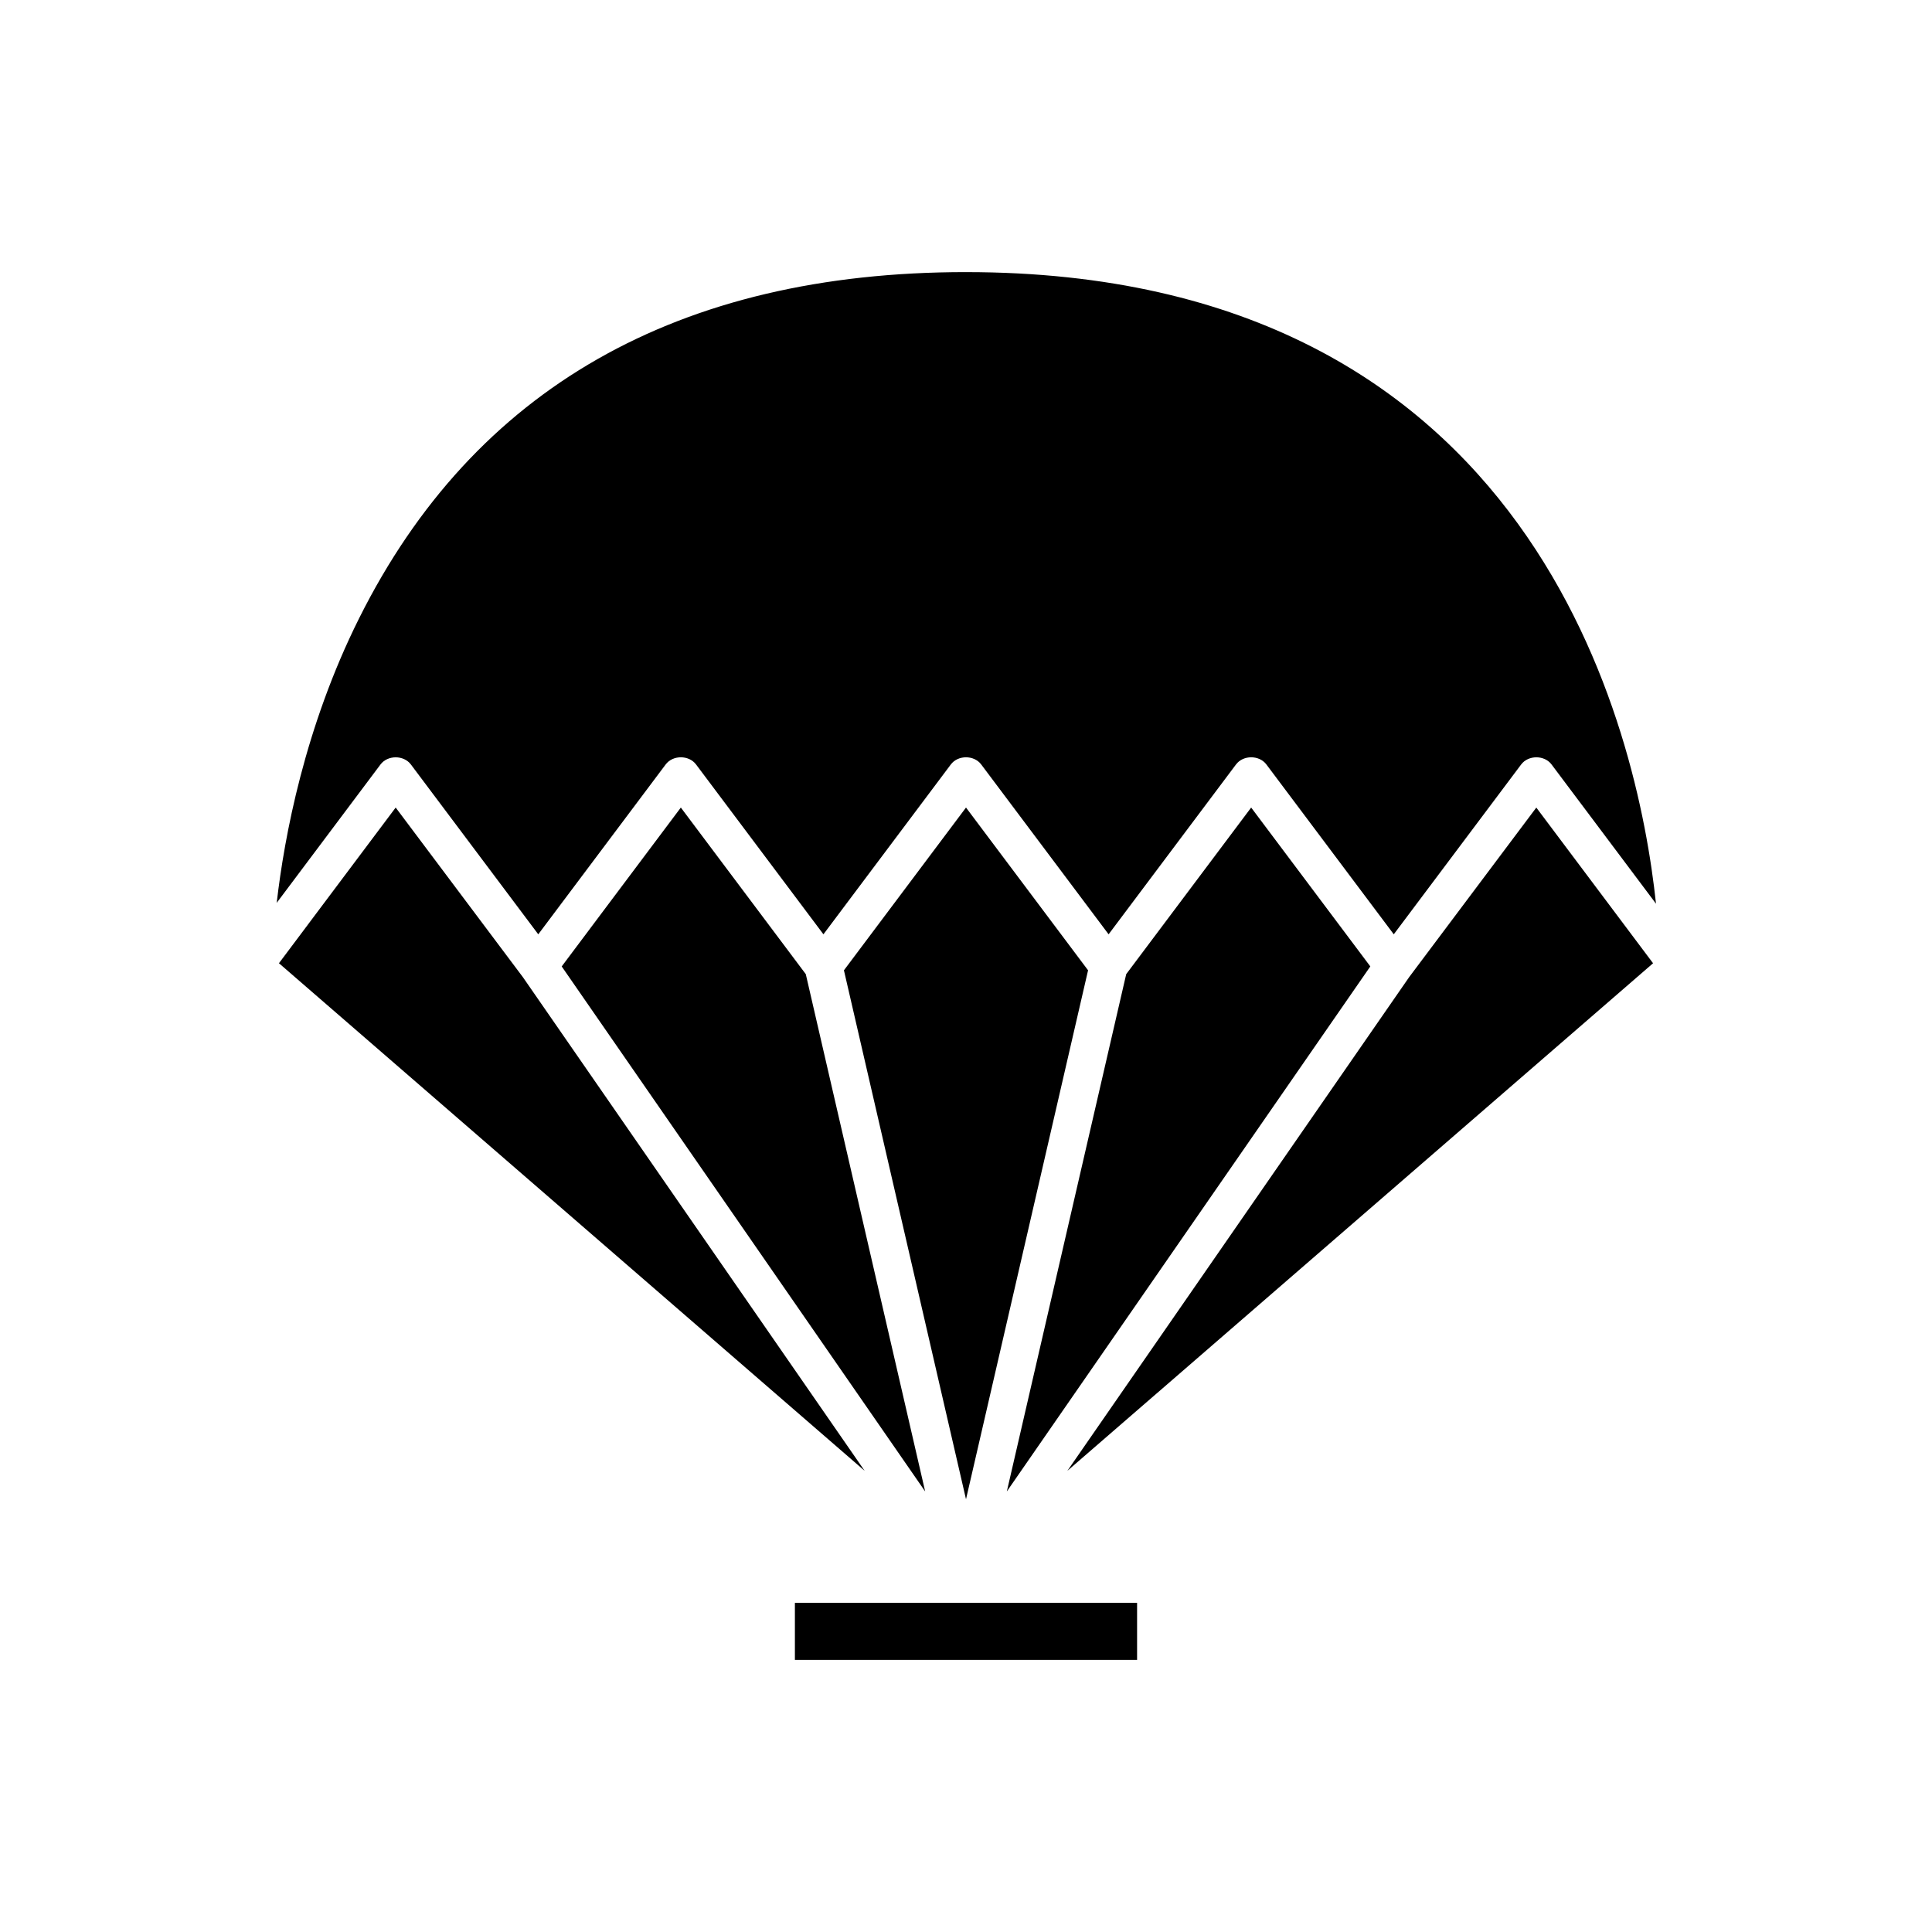 <?xml version="1.0" encoding="UTF-8"?>
<!-- Uploaded to: SVG Repo, www.svgrepo.com, Generator: SVG Repo Mixer Tools -->
<svg fill="#000000" width="800px" height="800px" version="1.1" viewBox="144 144 512 512" xmlns="http://www.w3.org/2000/svg">
 <g>
  <path d="m445.34 568.77h-90.684v15.117h90.684z"/>
  <path d="m367.65 401.14 32.352 140.18 32.348-140.18-32.348-43.133z"/>
  <path d="m400 216.11c-76.289 0-130.39 30.848-160.8 91.68-14.43 28.855-19.84 57.898-21.871 75.477l27.504-36.668c1.898-2.535 6.16-2.535 8.059 0l33.754 45.004 33.758-45.008c1.898-2.539 6.16-2.539 8.059 0l33.754 45.008 33.758-45.008c1.898-2.539 6.16-2.539 8.059 0l33.758 45.008 33.758-45.008c1.898-2.539 6.16-2.539 8.059 0l33.754 45.008 33.758-45.008c1.898-2.535 6.16-2.535 8.059 0l27.676 36.898c-4.82-45.398-31.832-167.38-182.85-167.38z"/>
  <path d="m517.46 402.92-90.602 130.87 155.22-134.52-30.941-41.254z"/>
  <path d="m475.57 358.01-33.113 44.152-31.637 137.09 96.328-139.14z"/>
  <path d="m248.86 358.01-30.938 41.254 155.22 134.52-90.602-130.87z"/>
  <path d="m324.43 358.01-31.574 42.105 96.324 139.14-31.637-137.09z"/>
 </g>
</svg>